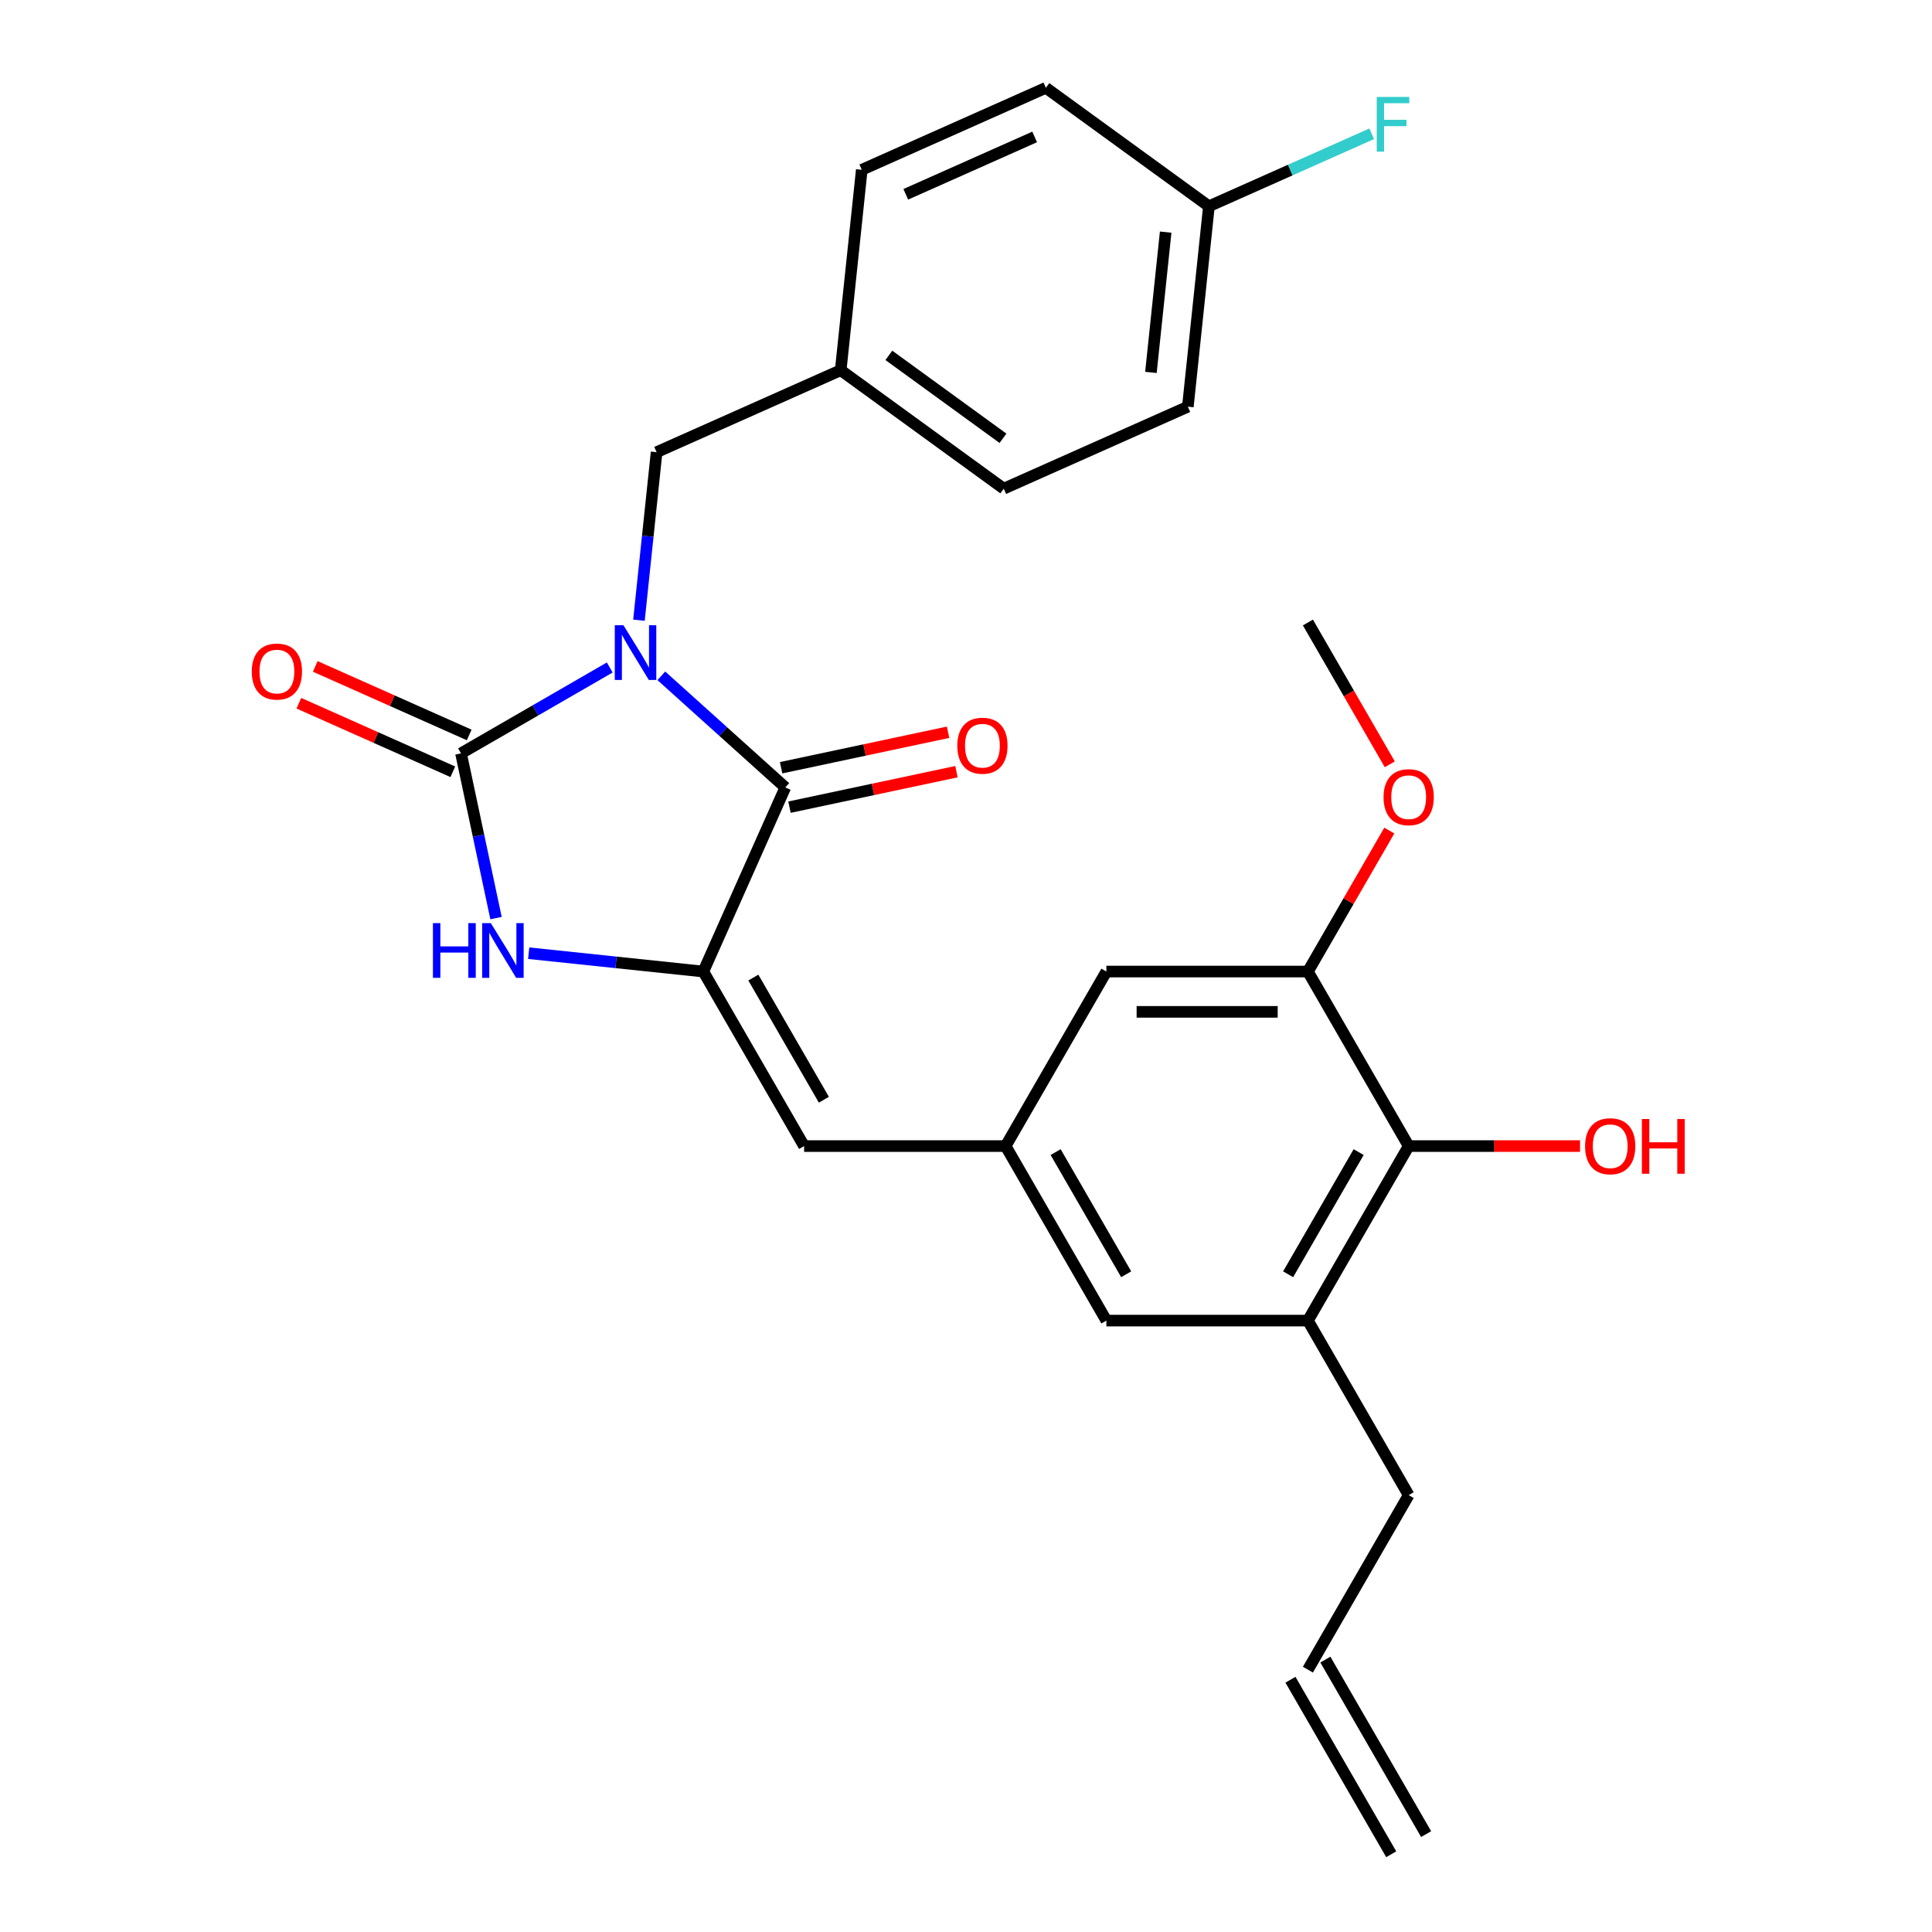<?xml version='1.0' encoding='iso-8859-1'?>
<svg version='1.1' baseProfile='full'
              xmlns='http://www.w3.org/2000/svg'
                      xmlns:rdkit='http://www.rdkit.org/xml'
                      xmlns:xlink='http://www.w3.org/1999/xlink'
                  xml:space='preserve'
width='1000px' height='1000px' viewBox='0 0 1000 1000'>
<!-- END OF HEADER -->
<rect style='opacity:1.0;fill:#FFFFFF;stroke:none' width='1000' height='1000' x='0' y='0'> </rect>
<path class='bond-0' d='M 315.605,345.49 L 277.112,367.714' style='fill:none;fill-rule:evenodd;stroke:#0000FF;stroke-width:6px;stroke-linecap:butt;stroke-linejoin:miter;stroke-opacity:1' />
<path class='bond-0' d='M 277.112,367.714 L 238.618,389.939' style='fill:none;fill-rule:evenodd;stroke:#000000;stroke-width:6px;stroke-linecap:butt;stroke-linejoin:miter;stroke-opacity:1' />
<path class='bond-1' d='M 342.301,349.802 L 374.386,378.691' style='fill:none;fill-rule:evenodd;stroke:#0000FF;stroke-width:6px;stroke-linecap:butt;stroke-linejoin:miter;stroke-opacity:1' />
<path class='bond-1' d='M 374.386,378.691 L 406.47,407.58' style='fill:none;fill-rule:evenodd;stroke:#000000;stroke-width:6px;stroke-linecap:butt;stroke-linejoin:miter;stroke-opacity:1' />
<path class='bond-8' d='M 330.716,321.016 L 335.286,277.531' style='fill:none;fill-rule:evenodd;stroke:#0000FF;stroke-width:6px;stroke-linecap:butt;stroke-linejoin:miter;stroke-opacity:1' />
<path class='bond-8' d='M 335.286,277.531 L 339.857,234.046' style='fill:none;fill-rule:evenodd;stroke:#000000;stroke-width:6px;stroke-linecap:butt;stroke-linejoin:miter;stroke-opacity:1' />
<path class='bond-3' d='M 238.618,389.939 L 247.68,432.57' style='fill:none;fill-rule:evenodd;stroke:#000000;stroke-width:6px;stroke-linecap:butt;stroke-linejoin:miter;stroke-opacity:1' />
<path class='bond-3' d='M 247.68,432.57 L 256.742,475.201' style='fill:none;fill-rule:evenodd;stroke:#0000FF;stroke-width:6px;stroke-linecap:butt;stroke-linejoin:miter;stroke-opacity:1' />
<path class='bond-10' d='M 242.861,380.409 L 203.019,362.671' style='fill:none;fill-rule:evenodd;stroke:#000000;stroke-width:6px;stroke-linecap:butt;stroke-linejoin:miter;stroke-opacity:1' />
<path class='bond-10' d='M 203.019,362.671 L 163.177,344.932' style='fill:none;fill-rule:evenodd;stroke:#FF0000;stroke-width:6px;stroke-linecap:butt;stroke-linejoin:miter;stroke-opacity:1' />
<path class='bond-10' d='M 234.376,399.468 L 194.534,381.729' style='fill:none;fill-rule:evenodd;stroke:#000000;stroke-width:6px;stroke-linecap:butt;stroke-linejoin:miter;stroke-opacity:1' />
<path class='bond-10' d='M 194.534,381.729 L 154.692,363.99' style='fill:none;fill-rule:evenodd;stroke:#FF0000;stroke-width:6px;stroke-linecap:butt;stroke-linejoin:miter;stroke-opacity:1' />
<path class='bond-2' d='M 406.47,407.58 L 364.044,502.872' style='fill:none;fill-rule:evenodd;stroke:#000000;stroke-width:6px;stroke-linecap:butt;stroke-linejoin:miter;stroke-opacity:1' />
<path class='bond-11' d='M 408.639,417.783 L 451.85,408.599' style='fill:none;fill-rule:evenodd;stroke:#000000;stroke-width:6px;stroke-linecap:butt;stroke-linejoin:miter;stroke-opacity:1' />
<path class='bond-11' d='M 451.85,408.599 L 495.061,399.414' style='fill:none;fill-rule:evenodd;stroke:#FF0000;stroke-width:6px;stroke-linecap:butt;stroke-linejoin:miter;stroke-opacity:1' />
<path class='bond-11' d='M 404.302,397.377 L 447.513,388.193' style='fill:none;fill-rule:evenodd;stroke:#000000;stroke-width:6px;stroke-linecap:butt;stroke-linejoin:miter;stroke-opacity:1' />
<path class='bond-11' d='M 447.513,388.193 L 490.724,379.008' style='fill:none;fill-rule:evenodd;stroke:#FF0000;stroke-width:6px;stroke-linecap:butt;stroke-linejoin:miter;stroke-opacity:1' />
<path class='bond-4' d='M 364.044,502.872 L 416.199,593.207' style='fill:none;fill-rule:evenodd;stroke:#000000;stroke-width:6px;stroke-linecap:butt;stroke-linejoin:miter;stroke-opacity:1' />
<path class='bond-4' d='M 389.934,505.991 L 426.442,569.226' style='fill:none;fill-rule:evenodd;stroke:#000000;stroke-width:6px;stroke-linecap:butt;stroke-linejoin:miter;stroke-opacity:1' />
<path class='bond-27' d='M 364.044,502.872 L 318.849,498.122' style='fill:none;fill-rule:evenodd;stroke:#000000;stroke-width:6px;stroke-linecap:butt;stroke-linejoin:miter;stroke-opacity:1' />
<path class='bond-27' d='M 318.849,498.122 L 273.653,493.372' style='fill:none;fill-rule:evenodd;stroke:#0000FF;stroke-width:6px;stroke-linecap:butt;stroke-linejoin:miter;stroke-opacity:1' />
<path class='bond-7' d='M 416.199,593.207 L 520.508,593.207' style='fill:none;fill-rule:evenodd;stroke:#000000;stroke-width:6px;stroke-linecap:butt;stroke-linejoin:miter;stroke-opacity:1' />
<path class='bond-5' d='M 729.127,593.207 L 676.972,683.541' style='fill:none;fill-rule:evenodd;stroke:#000000;stroke-width:6px;stroke-linecap:butt;stroke-linejoin:miter;stroke-opacity:1' />
<path class='bond-5' d='M 703.237,596.326 L 666.729,659.56' style='fill:none;fill-rule:evenodd;stroke:#000000;stroke-width:6px;stroke-linecap:butt;stroke-linejoin:miter;stroke-opacity:1' />
<path class='bond-17' d='M 729.127,593.207 L 773.478,593.207' style='fill:none;fill-rule:evenodd;stroke:#000000;stroke-width:6px;stroke-linecap:butt;stroke-linejoin:miter;stroke-opacity:1' />
<path class='bond-17' d='M 773.478,593.207 L 817.829,593.207' style='fill:none;fill-rule:evenodd;stroke:#FF0000;stroke-width:6px;stroke-linecap:butt;stroke-linejoin:miter;stroke-opacity:1' />
<path class='bond-29' d='M 729.127,593.207 L 676.972,502.872' style='fill:none;fill-rule:evenodd;stroke:#000000;stroke-width:6px;stroke-linecap:butt;stroke-linejoin:miter;stroke-opacity:1' />
<path class='bond-6' d='M 676.972,502.872 L 572.663,502.872' style='fill:none;fill-rule:evenodd;stroke:#000000;stroke-width:6px;stroke-linecap:butt;stroke-linejoin:miter;stroke-opacity:1' />
<path class='bond-6' d='M 661.326,523.734 L 588.309,523.734' style='fill:none;fill-rule:evenodd;stroke:#000000;stroke-width:6px;stroke-linecap:butt;stroke-linejoin:miter;stroke-opacity:1' />
<path class='bond-19' d='M 676.972,502.872 L 698.036,466.388' style='fill:none;fill-rule:evenodd;stroke:#000000;stroke-width:6px;stroke-linecap:butt;stroke-linejoin:miter;stroke-opacity:1' />
<path class='bond-19' d='M 698.036,466.388 L 719.1,429.905' style='fill:none;fill-rule:evenodd;stroke:#FF0000;stroke-width:6px;stroke-linecap:butt;stroke-linejoin:miter;stroke-opacity:1' />
<path class='bond-12' d='M 520.508,593.207 L 572.663,502.872' style='fill:none;fill-rule:evenodd;stroke:#000000;stroke-width:6px;stroke-linecap:butt;stroke-linejoin:miter;stroke-opacity:1' />
<path class='bond-13' d='M 520.508,593.207 L 572.663,683.541' style='fill:none;fill-rule:evenodd;stroke:#000000;stroke-width:6px;stroke-linecap:butt;stroke-linejoin:miter;stroke-opacity:1' />
<path class='bond-13' d='M 546.398,596.326 L 582.907,659.56' style='fill:none;fill-rule:evenodd;stroke:#000000;stroke-width:6px;stroke-linecap:butt;stroke-linejoin:miter;stroke-opacity:1' />
<path class='bond-16' d='M 339.857,234.046 L 435.148,191.619' style='fill:none;fill-rule:evenodd;stroke:#000000;stroke-width:6px;stroke-linecap:butt;stroke-linejoin:miter;stroke-opacity:1' />
<path class='bond-9' d='M 676.972,683.541 L 572.663,683.541' style='fill:none;fill-rule:evenodd;stroke:#000000;stroke-width:6px;stroke-linecap:butt;stroke-linejoin:miter;stroke-opacity:1' />
<path class='bond-20' d='M 676.972,683.541 L 729.127,773.876' style='fill:none;fill-rule:evenodd;stroke:#000000;stroke-width:6px;stroke-linecap:butt;stroke-linejoin:miter;stroke-opacity:1' />
<path class='bond-14' d='M 676.972,864.211 L 729.127,773.876' style='fill:none;fill-rule:evenodd;stroke:#000000;stroke-width:6px;stroke-linecap:butt;stroke-linejoin:miter;stroke-opacity:1' />
<path class='bond-15' d='M 667.939,869.426 L 720.094,959.761' style='fill:none;fill-rule:evenodd;stroke:#000000;stroke-width:6px;stroke-linecap:butt;stroke-linejoin:miter;stroke-opacity:1' />
<path class='bond-15' d='M 686.006,858.995 L 738.161,949.33' style='fill:none;fill-rule:evenodd;stroke:#000000;stroke-width:6px;stroke-linecap:butt;stroke-linejoin:miter;stroke-opacity:1' />
<path class='bond-22' d='M 435.148,191.619 L 446.051,87.881' style='fill:none;fill-rule:evenodd;stroke:#000000;stroke-width:6px;stroke-linecap:butt;stroke-linejoin:miter;stroke-opacity:1' />
<path class='bond-23' d='M 435.148,191.619 L 519.536,252.931' style='fill:none;fill-rule:evenodd;stroke:#000000;stroke-width:6px;stroke-linecap:butt;stroke-linejoin:miter;stroke-opacity:1' />
<path class='bond-23' d='M 460.069,183.938 L 519.14,226.856' style='fill:none;fill-rule:evenodd;stroke:#000000;stroke-width:6px;stroke-linecap:butt;stroke-linejoin:miter;stroke-opacity:1' />
<path class='bond-18' d='M 625.731,106.766 L 614.828,210.504' style='fill:none;fill-rule:evenodd;stroke:#000000;stroke-width:6px;stroke-linecap:butt;stroke-linejoin:miter;stroke-opacity:1' />
<path class='bond-18' d='M 603.348,120.146 L 595.716,192.763' style='fill:none;fill-rule:evenodd;stroke:#000000;stroke-width:6px;stroke-linecap:butt;stroke-linejoin:miter;stroke-opacity:1' />
<path class='bond-21' d='M 625.731,106.766 L 667.863,88.008' style='fill:none;fill-rule:evenodd;stroke:#000000;stroke-width:6px;stroke-linecap:butt;stroke-linejoin:miter;stroke-opacity:1' />
<path class='bond-21' d='M 667.863,88.008 L 709.995,69.249' style='fill:none;fill-rule:evenodd;stroke:#33CCCC;stroke-width:6px;stroke-linecap:butt;stroke-linejoin:miter;stroke-opacity:1' />
<path class='bond-28' d='M 625.731,106.766 L 541.343,45.455' style='fill:none;fill-rule:evenodd;stroke:#000000;stroke-width:6px;stroke-linecap:butt;stroke-linejoin:miter;stroke-opacity:1' />
<path class='bond-26' d='M 719.354,395.61 L 698.163,358.906' style='fill:none;fill-rule:evenodd;stroke:#FF0000;stroke-width:6px;stroke-linecap:butt;stroke-linejoin:miter;stroke-opacity:1' />
<path class='bond-26' d='M 698.163,358.906 L 676.972,322.203' style='fill:none;fill-rule:evenodd;stroke:#000000;stroke-width:6px;stroke-linecap:butt;stroke-linejoin:miter;stroke-opacity:1' />
<path class='bond-25' d='M 446.051,87.881 L 541.343,45.455' style='fill:none;fill-rule:evenodd;stroke:#000000;stroke-width:6px;stroke-linecap:butt;stroke-linejoin:miter;stroke-opacity:1' />
<path class='bond-25' d='M 468.83,100.575 L 535.534,70.877' style='fill:none;fill-rule:evenodd;stroke:#000000;stroke-width:6px;stroke-linecap:butt;stroke-linejoin:miter;stroke-opacity:1' />
<path class='bond-24' d='M 519.536,252.931 L 614.828,210.504' style='fill:none;fill-rule:evenodd;stroke:#000000;stroke-width:6px;stroke-linecap:butt;stroke-linejoin:miter;stroke-opacity:1' />
<path  class='atom-0' d='M 322.693 323.624
L 331.973 338.624
Q 332.893 340.104, 334.373 342.784
Q 335.853 345.464, 335.933 345.624
L 335.933 323.624
L 339.693 323.624
L 339.693 351.944
L 335.813 351.944
L 325.853 335.544
Q 324.693 333.624, 323.453 331.424
Q 322.253 329.224, 321.893 328.544
L 321.893 351.944
L 318.213 351.944
L 318.213 323.624
L 322.693 323.624
' fill='#0000FF'/>
<path  class='atom-4' d='M 224.086 477.809
L 227.926 477.809
L 227.926 489.849
L 242.406 489.849
L 242.406 477.809
L 246.246 477.809
L 246.246 506.129
L 242.406 506.129
L 242.406 493.049
L 227.926 493.049
L 227.926 506.129
L 224.086 506.129
L 224.086 477.809
' fill='#0000FF'/>
<path  class='atom-4' d='M 254.046 477.809
L 263.326 492.809
Q 264.246 494.289, 265.726 496.969
Q 267.206 499.649, 267.286 499.809
L 267.286 477.809
L 271.046 477.809
L 271.046 506.129
L 267.166 506.129
L 257.206 489.729
Q 256.046 487.809, 254.806 485.609
Q 253.606 483.409, 253.246 482.729
L 253.246 506.129
L 249.566 506.129
L 249.566 477.809
L 254.046 477.809
' fill='#0000FF'/>
<path  class='atom-11' d='M 130.327 347.592
Q 130.327 340.792, 133.687 336.992
Q 137.047 333.192, 143.327 333.192
Q 149.607 333.192, 152.967 336.992
Q 156.327 340.792, 156.327 347.592
Q 156.327 354.472, 152.927 358.392
Q 149.527 362.272, 143.327 362.272
Q 137.087 362.272, 133.687 358.392
Q 130.327 354.512, 130.327 347.592
M 143.327 359.072
Q 147.647 359.072, 149.967 356.192
Q 152.327 353.272, 152.327 347.592
Q 152.327 342.032, 149.967 339.232
Q 147.647 336.392, 143.327 336.392
Q 139.007 336.392, 136.647 339.192
Q 134.327 341.992, 134.327 347.592
Q 134.327 353.312, 136.647 356.192
Q 139.007 359.072, 143.327 359.072
' fill='#FF0000'/>
<path  class='atom-12' d='M 495.5 385.973
Q 495.5 379.173, 498.86 375.373
Q 502.22 371.573, 508.5 371.573
Q 514.78 371.573, 518.14 375.373
Q 521.5 379.173, 521.5 385.973
Q 521.5 392.853, 518.1 396.773
Q 514.7 400.653, 508.5 400.653
Q 502.26 400.653, 498.86 396.773
Q 495.5 392.893, 495.5 385.973
M 508.5 397.453
Q 512.82 397.453, 515.14 394.573
Q 517.5 391.653, 517.5 385.973
Q 517.5 380.413, 515.14 377.613
Q 512.82 374.773, 508.5 374.773
Q 504.18 374.773, 501.82 377.573
Q 499.5 380.373, 499.5 385.973
Q 499.5 391.693, 501.82 394.573
Q 504.18 397.453, 508.5 397.453
' fill='#FF0000'/>
<path  class='atom-18' d='M 820.437 593.287
Q 820.437 586.487, 823.797 582.687
Q 827.157 578.887, 833.437 578.887
Q 839.717 578.887, 843.077 582.687
Q 846.437 586.487, 846.437 593.287
Q 846.437 600.167, 843.037 604.087
Q 839.637 607.967, 833.437 607.967
Q 827.197 607.967, 823.797 604.087
Q 820.437 600.207, 820.437 593.287
M 833.437 604.767
Q 837.757 604.767, 840.077 601.887
Q 842.437 598.967, 842.437 593.287
Q 842.437 587.727, 840.077 584.927
Q 837.757 582.087, 833.437 582.087
Q 829.117 582.087, 826.757 584.887
Q 824.437 587.687, 824.437 593.287
Q 824.437 599.007, 826.757 601.887
Q 829.117 604.767, 833.437 604.767
' fill='#FF0000'/>
<path  class='atom-18' d='M 849.837 579.207
L 853.677 579.207
L 853.677 591.247
L 868.157 591.247
L 868.157 579.207
L 871.997 579.207
L 871.997 607.527
L 868.157 607.527
L 868.157 594.447
L 853.677 594.447
L 853.677 607.527
L 849.837 607.527
L 849.837 579.207
' fill='#FF0000'/>
<path  class='atom-20' d='M 716.127 412.617
Q 716.127 405.817, 719.487 402.017
Q 722.847 398.217, 729.127 398.217
Q 735.407 398.217, 738.767 402.017
Q 742.127 405.817, 742.127 412.617
Q 742.127 419.497, 738.727 423.417
Q 735.327 427.297, 729.127 427.297
Q 722.887 427.297, 719.487 423.417
Q 716.127 419.537, 716.127 412.617
M 729.127 424.097
Q 733.447 424.097, 735.767 421.217
Q 738.127 418.297, 738.127 412.617
Q 738.127 407.057, 735.767 404.257
Q 733.447 401.417, 729.127 401.417
Q 724.807 401.417, 722.447 404.217
Q 720.127 407.017, 720.127 412.617
Q 720.127 418.337, 722.447 421.217
Q 724.807 424.097, 729.127 424.097
' fill='#FF0000'/>
<path  class='atom-22' d='M 712.602 50.18
L 729.442 50.18
L 729.442 53.42
L 716.402 53.42
L 716.402 62.02
L 728.002 62.02
L 728.002 65.3
L 716.402 65.3
L 716.402 78.5
L 712.602 78.5
L 712.602 50.18
' fill='#33CCCC'/>
</svg>
